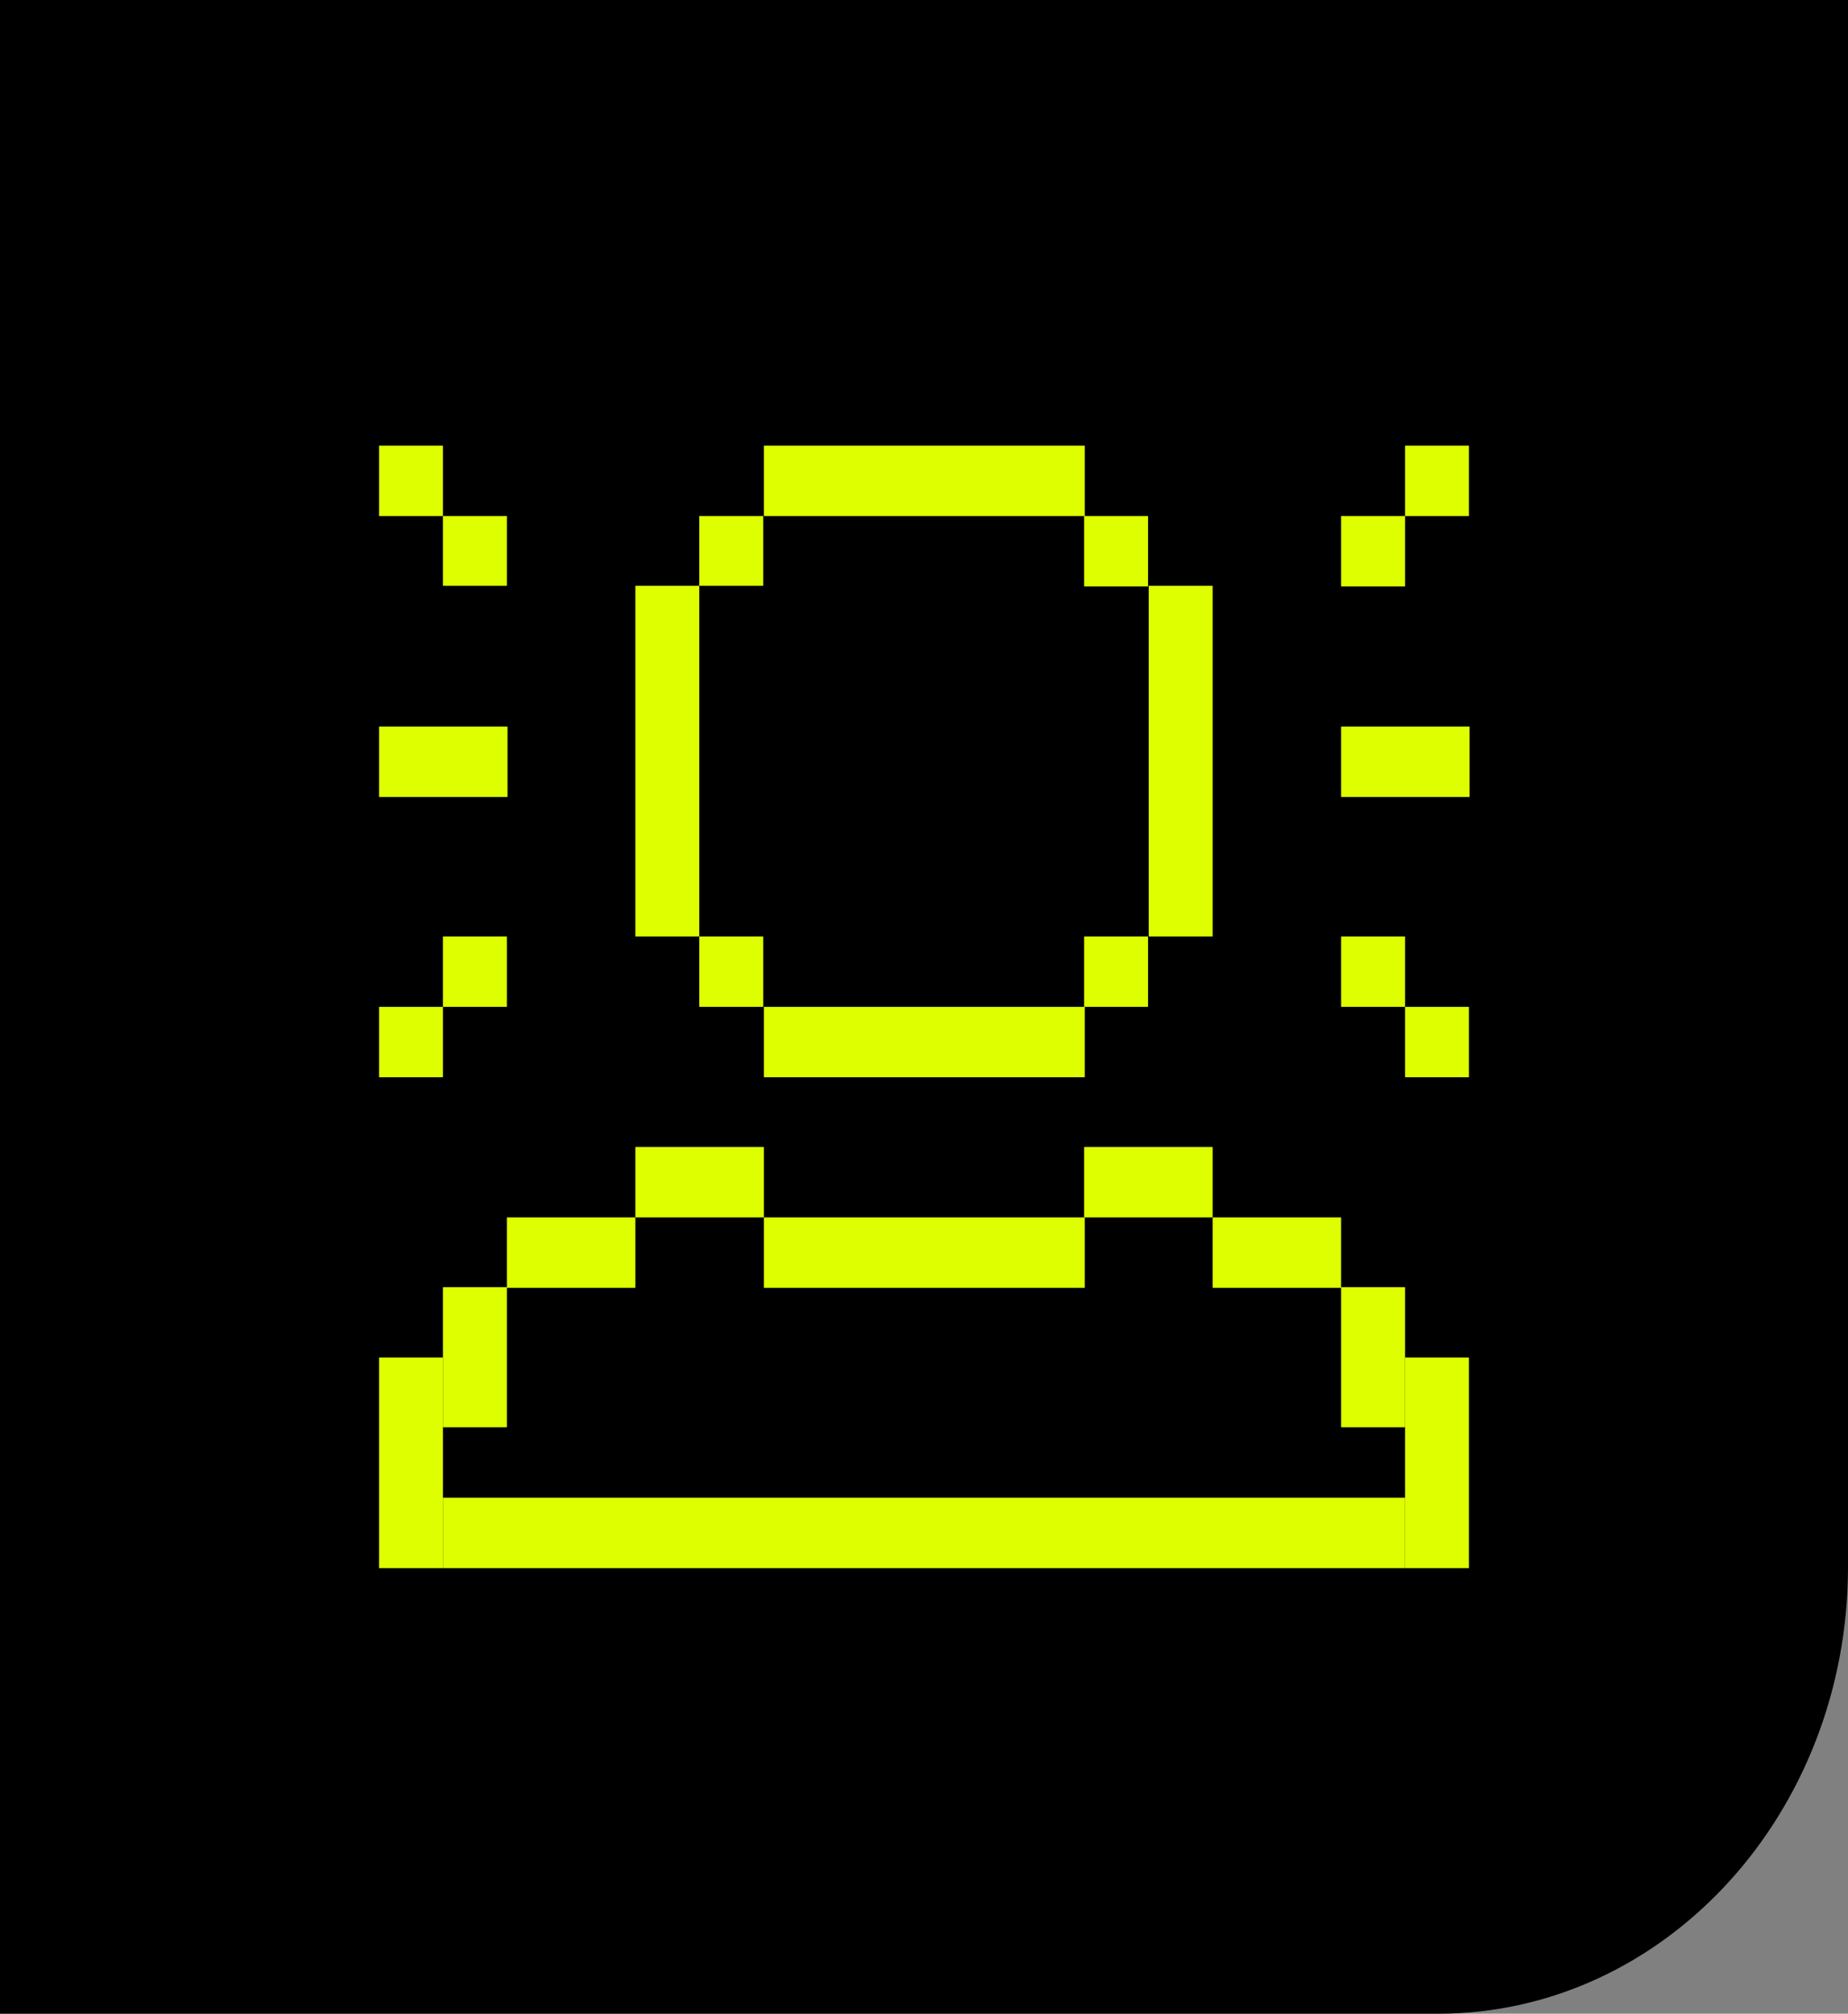 <?xml version="1.0" encoding="UTF-8"?>
<svg id="Calque_2" data-name="Calque 2" xmlns="http://www.w3.org/2000/svg" viewBox="0 0 28.62 31.18">
  <rect x="0" y="0" width="28.62" height="31.18" fill="#808080" stroke="none"/>
  <defs>
    <style>
      .cls-1, .cls-2 {
        stroke-width: 0px;
      }

      .cls-2 {
        fill: #deff00;
      }
    </style>
  </defs>
  <g id="Calque_1-2" data-name="Calque 1">
    <path class="cls-1" d="m22.27,31.18H0V0h28.62v24.26c0,3.82-2.84,6.92-6.35,6.92"/>
    <g>
      <rect class="cls-2" x="5.87" y="11.25" width="1.99" height="1.09"/>
      <rect class="cls-2" x="20.77" y="11.25" width="1.99" height="1.09"/>
      <rect class="cls-2" x="6.86" y="7.99" width=".99" height="1.08"/>
      <rect class="cls-2" x="5.87" y="6.9" width=".99" height="1.09"/>
      <rect class="cls-2" x="21.76" y="15.59" width=".99" height="1.09"/>
      <rect class="cls-2" x="20.77" y="14.5" width=".99" height="1.09"/>
      <rect class="cls-2" x="20.77" y="7.99" width=".99" height="1.09"/>
      <rect class="cls-2" x="21.76" y="6.9" width=".99" height="1.09"/>
      <rect class="cls-2" x="5.87" y="15.59" width=".99" height="1.09"/>
      <rect class="cls-2" x="6.86" y="14.5" width=".99" height="1.09"/>
      <rect class="cls-2" x="6.86" y="23.19" width="14.9" height="1.09"/>
      <rect class="cls-2" x="11.83" y="6.9" width="4.97" height="1.09"/>
      <rect class="cls-2" x="11.83" y="15.59" width="4.97" height="1.09"/>
      <rect class="cls-2" x="11.83" y="18.85" width="4.97" height="1.09"/>
      <rect class="cls-2" x="18.78" y="18.85" width="1.99" height="1.09"/>
      <rect class="cls-2" x="7.85" y="18.85" width="1.99" height="1.09"/>
      <rect class="cls-2" x="9.84" y="9.07" width=".99" height="5.43"/>
      <rect class="cls-2" x="5.87" y="21.02" width=".99" height="3.26"/>
      <rect class="cls-2" x="20.77" y="19.93" width=".99" height="2.17"/>
      <rect class="cls-2" x="6.86" y="19.93" width=".99" height="2.17"/>
      <rect class="cls-2" x="21.76" y="21.02" width=".99" height="3.26"/>
      <rect class="cls-2" x="10.83" y="7.99" width=".99" height="1.08"/>
      <rect class="cls-2" x="9.84" y="17.76" width="1.99" height="1.09"/>
      <rect class="cls-2" x="16.79" y="17.76" width="1.99" height="1.09"/>
      <rect class="cls-2" x="16.79" y="7.99" width=".99" height="1.09"/>
      <rect class="cls-2" x="16.79" y="14.5" width=".99" height="1.09"/>
      <rect class="cls-2" x="10.83" y="14.5" width=".99" height="1.09"/>
      <rect class="cls-2" x="17.79" y="9.07" width=".99" height="5.43"/>
    </g>
  </g>
</svg>
